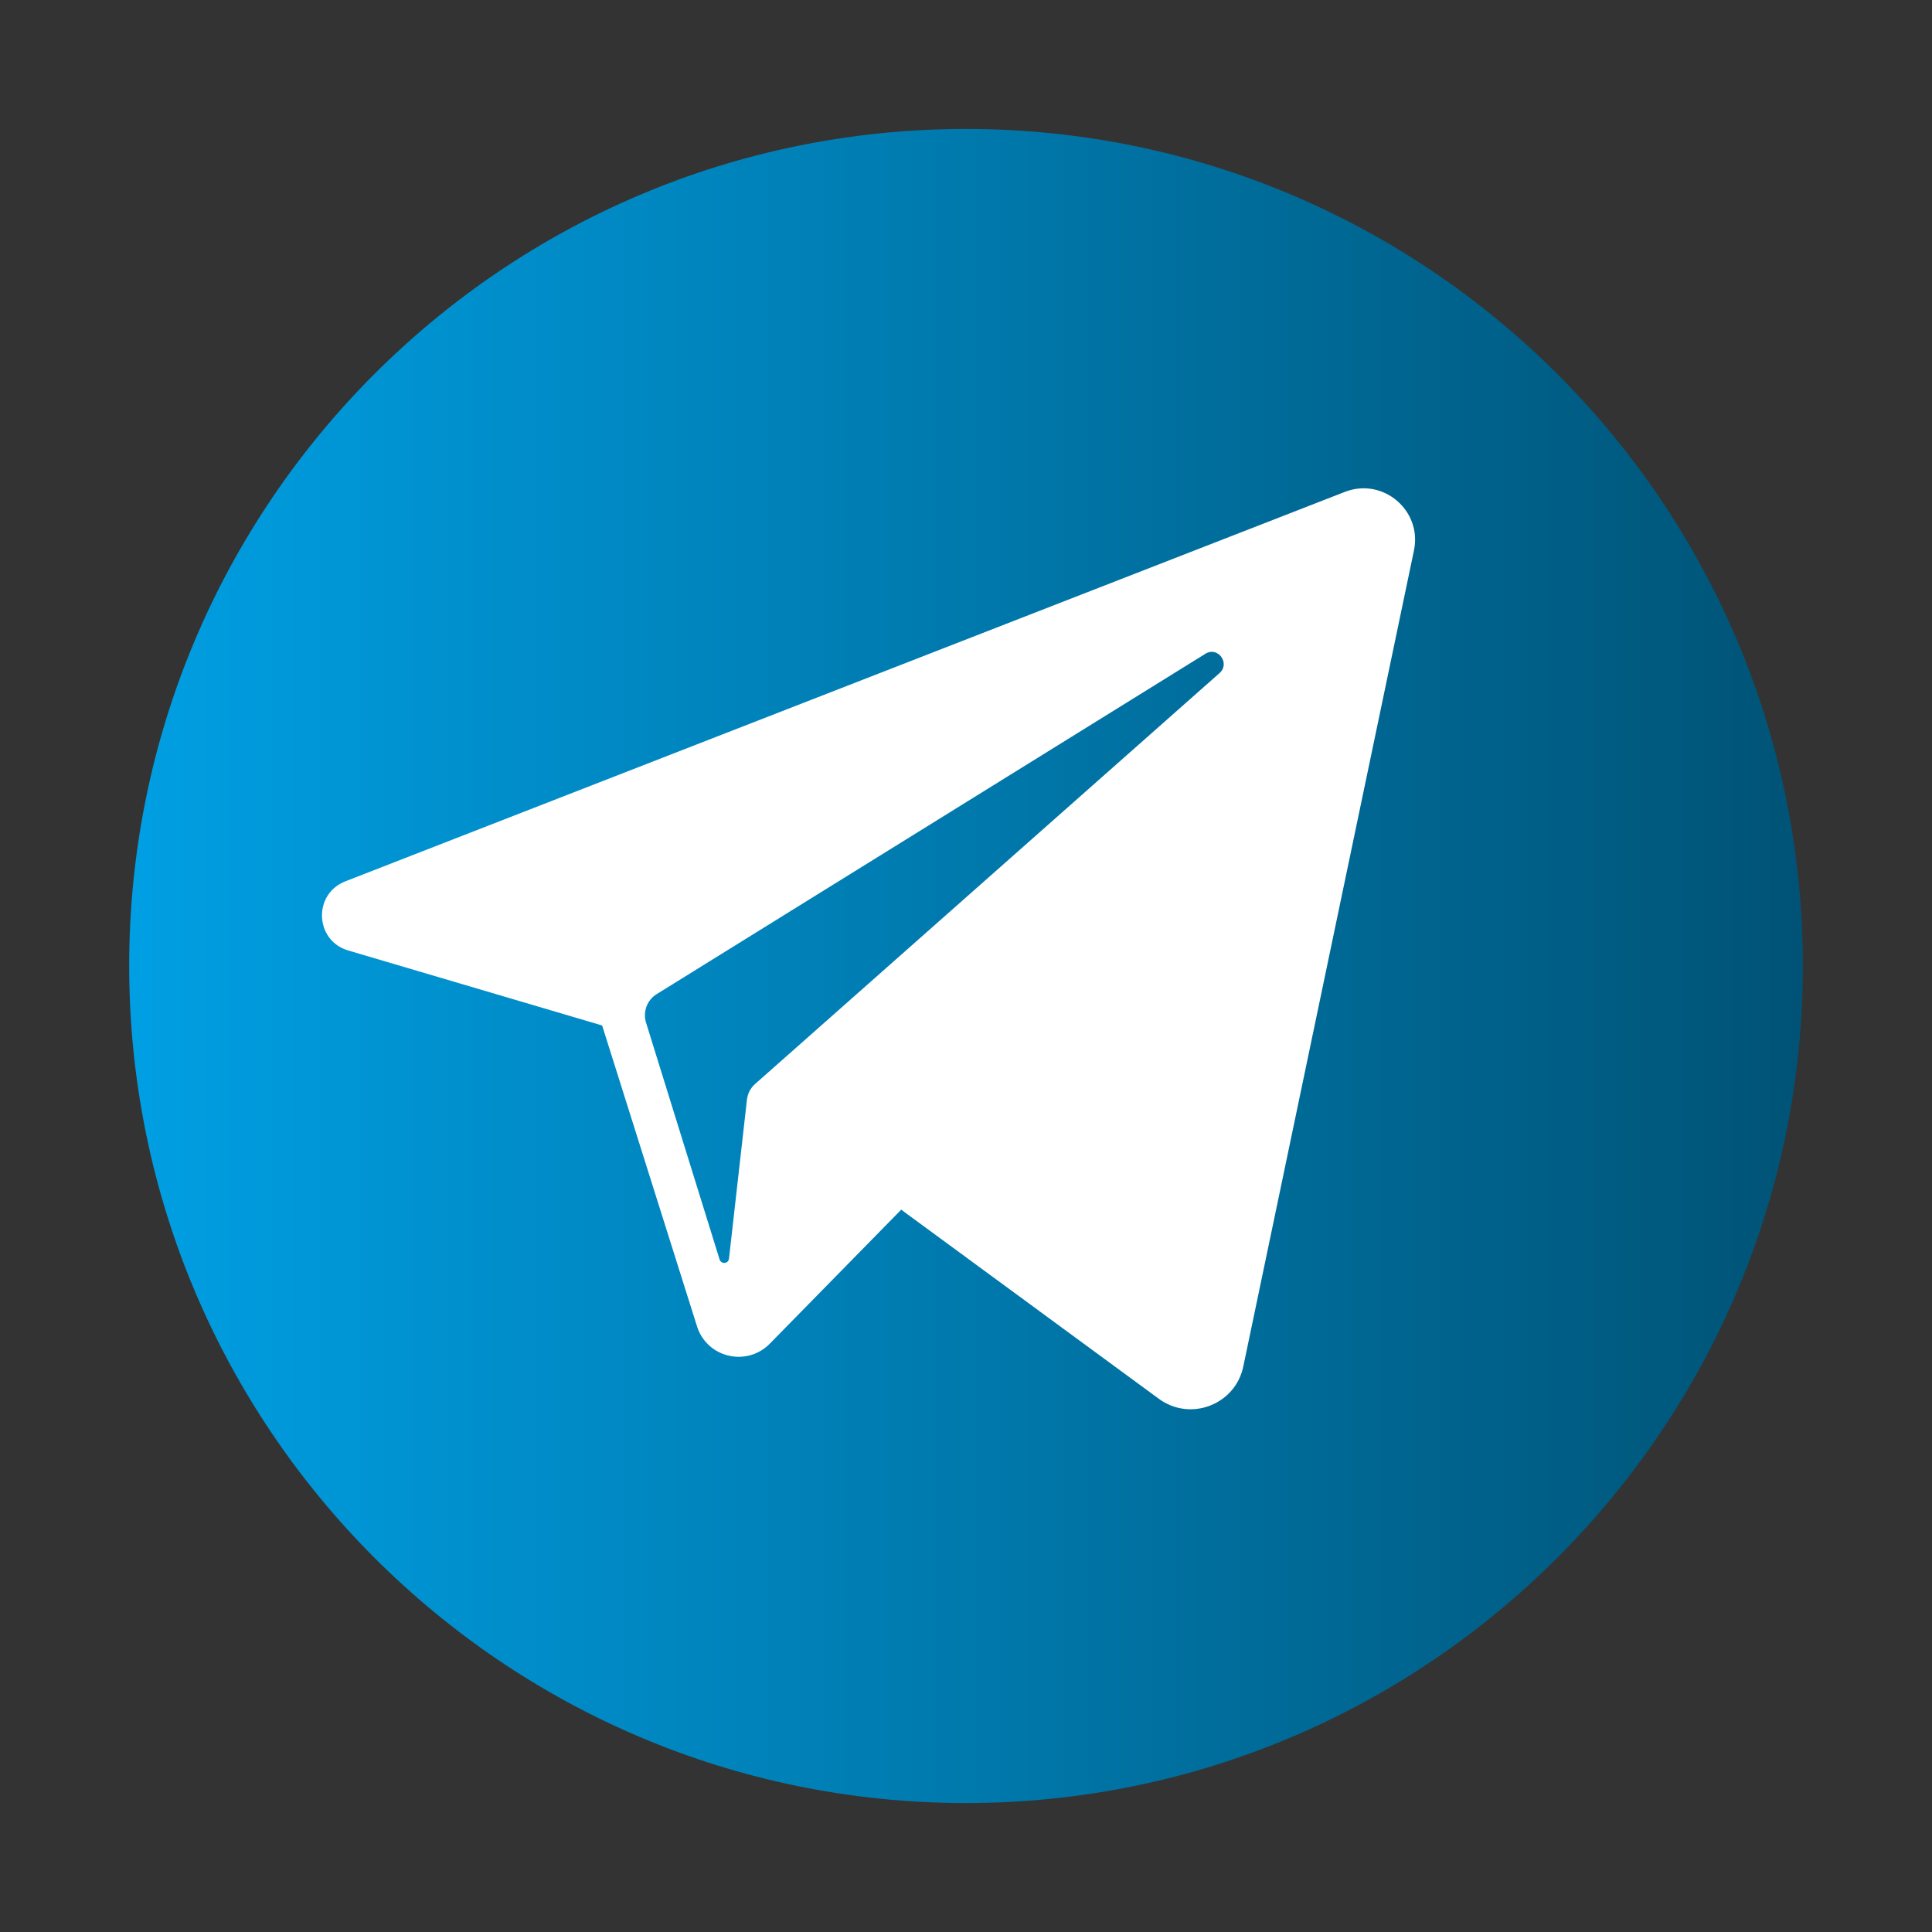 <?xml version="1.0" encoding="utf-8"?>
<!-- Generator: Adobe Illustrator 16.0.3, SVG Export Plug-In . SVG Version: 6.00 Build 0)  -->
<!DOCTYPE svg PUBLIC "-//W3C//DTD SVG 1.1//EN" "http://www.w3.org/Graphics/SVG/1.1/DTD/svg11.dtd">
<svg version="1.1" id="Шар_1" xmlns="http://www.w3.org/2000/svg" xmlns:xlink="http://www.w3.org/1999/xlink" x="0px" y="0px"
	 width="42.52px" height="42.52px" viewBox="0 0 42.52 42.52" enable-background="new 0 0 42.52 42.52" xml:space="preserve">
<rect x="0" y="0" width="42.52" height="42.52" fill="#333333" stroke="none"/>
<g>
	
		<linearGradient id="SVGID_1_" gradientUnits="userSpaceOnUse" x1="-124.752" y1="26.225" x2="-87.917" y2="26.225" gradientTransform="matrix(1 0 0 -1 127.595 47.485)">
		<stop  offset="0" style="stop-color:#009FE3"/>
		<stop  offset="1" style="stop-color:#005376"/>
	</linearGradient>
	<path fill="url(#SVGID_1_)" d="M39.678,21.255c0,10.165-8.261,18.427-18.421,18.427c-10.168,0-18.414-8.263-18.414-18.427
		c0-10.166,8.246-18.417,18.414-18.417C31.417,2.838,39.678,11.089,39.678,21.255z"/>
	<path fill="#FFFFFF" d="M29.597,10.826l-22,8.572c-0.713,0.282-0.669,1.304,0.066,1.52l5.589,1.651l2.088,6.621
		c0.218,0.692,1.094,0.899,1.602,0.382l2.892-2.949l5.67,4.162c0.694,0.51,1.684,0.13,1.859-0.711l3.756-17.96
		C31.303,11.234,30.436,10.499,29.597,10.826L29.597,10.826L29.597,10.826z M26.837,14.816l-10.216,9.038
		c-0.103,0.089-0.167,0.214-0.182,0.348l-0.395,3.497c-0.013,0.117-0.172,0.13-0.207,0.02l-1.619-5.213
		c-0.073-0.241,0.023-0.498,0.236-0.628l12.069-7.486C26.801,14.212,27.086,14.6,26.837,14.816L26.837,14.816L26.837,14.816z"/>
</g>
</svg>

